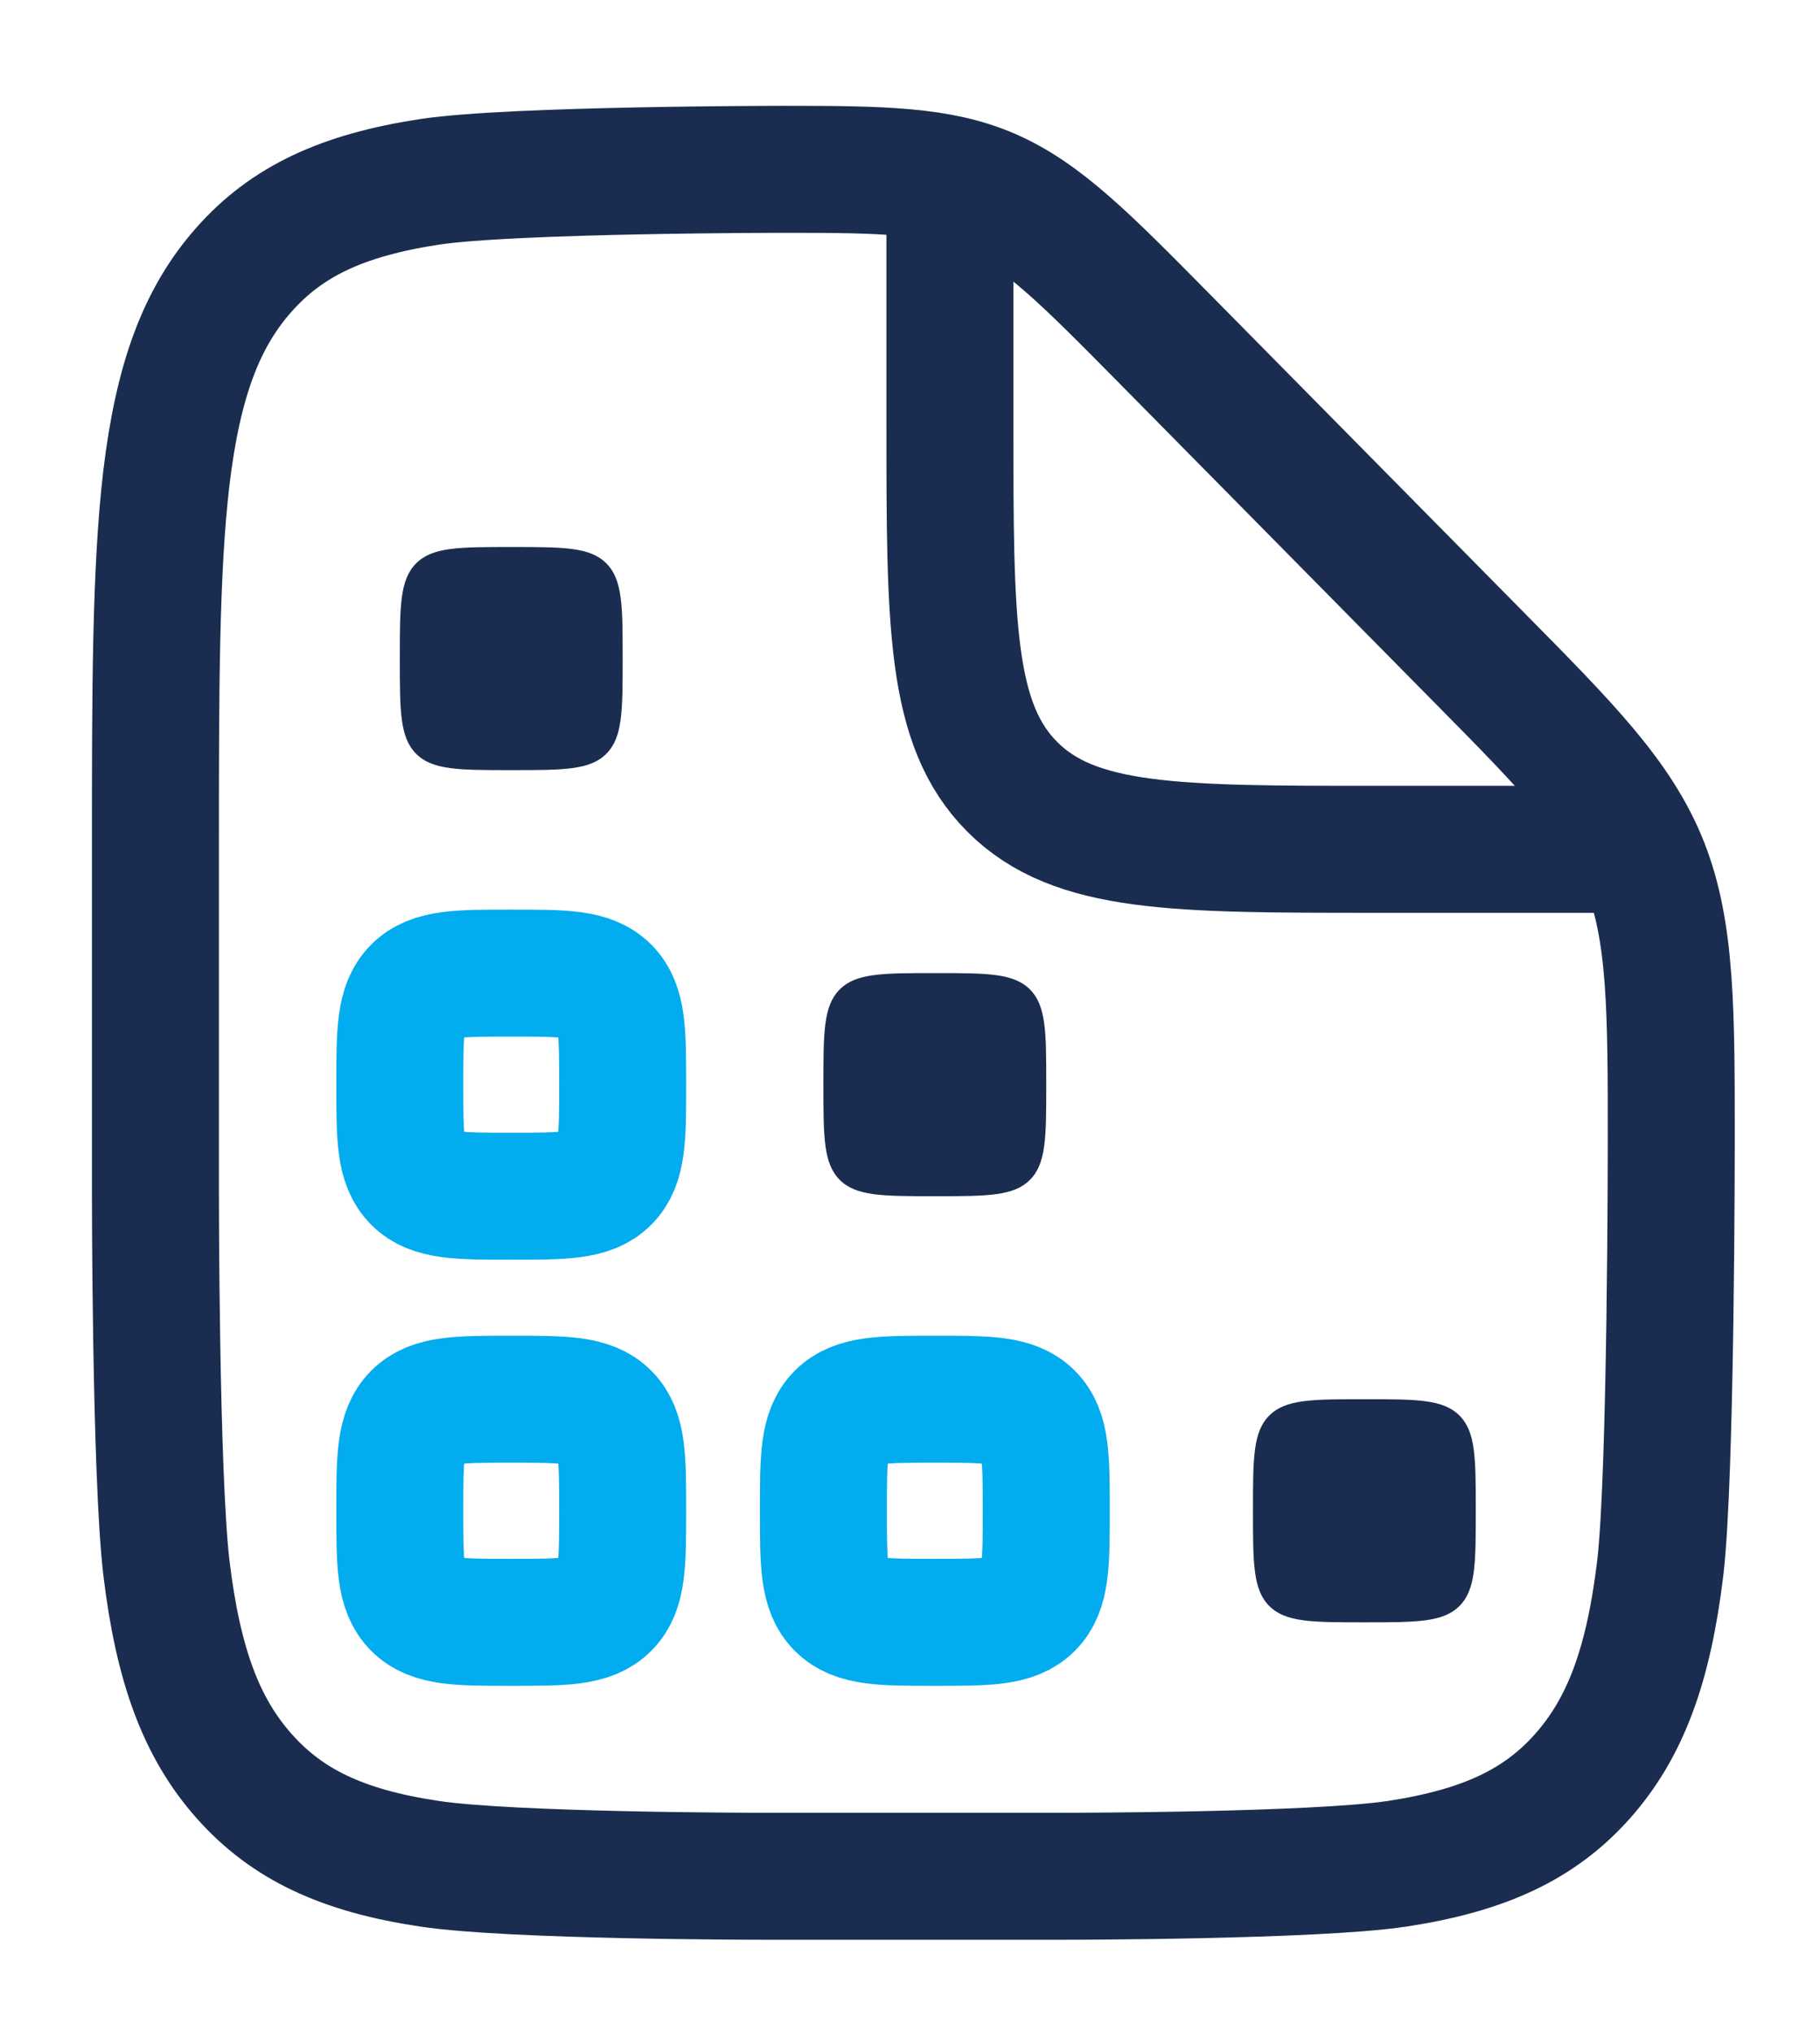 <svg width="43" height="48" viewBox="0 0 43 48" fill="none" xmlns="http://www.w3.org/2000/svg">
<path d="M18.558 4C20.848 4 22.201 4.024 23.386 4.538C24.63 5.077 25.693 6.159 27.463 7.95L34.967 15.553C37.009 17.621 38.247 18.873 38.864 20.44C39.486 22.013 39.486 23.875 39.486 26.972C39.486 26.972 39.486 34.848 39.226 37.043C38.948 39.354 38.398 40.824 37.39 41.961C36.381 43.098 35.07 43.715 33.022 44.029C31.07 44.326 25.162 44.326 25.162 44.326H17.997C17.997 44.326 12.088 44.326 10.137 44.029C8.083 43.721 6.778 43.098 5.769 41.961C4.76 40.824 4.21 39.354 3.932 37.043C3.672 34.848 3.672 28.194 3.672 28.194V20.017C3.672 16.363 3.672 13.478 3.932 11.282C4.21 8.972 4.76 7.502 5.769 6.365C6.778 5.228 8.089 4.611 10.149 4.296C12.106 4 18.558 4 18.558 4Z" stroke="#1A2D50" stroke-width="3" stroke-miterlimit="133.3"/>
<path d="M22.443 4.943V9.982C22.443 14.736 22.443 17.113 23.917 18.589C25.391 20.065 27.765 20.065 32.514 20.065H38.09" stroke="#1A2D50" stroke-width="3" stroke-miterlimit="133.3"/>
<path d="M9.446 35.691C9.446 34.449 9.446 33.828 9.832 33.442C10.217 33.056 10.838 33.056 12.079 33.056C13.319 33.056 13.94 33.056 14.325 33.442C14.711 33.828 14.711 34.449 14.711 35.691C14.711 36.934 14.711 37.555 14.325 37.941C13.94 38.327 13.319 38.327 12.079 38.327C10.838 38.327 10.217 38.327 9.832 37.941C9.446 37.555 9.446 36.934 9.446 35.691Z" stroke="#01ACEF" stroke-width="3" stroke-miterlimit="133.3"/>
<path d="M9.446 25.625C9.446 24.382 9.446 23.761 9.832 23.375C10.217 22.989 10.838 22.989 12.079 22.989C13.319 22.989 13.94 22.989 14.325 23.375C14.711 23.761 14.711 24.382 14.711 25.625C14.711 26.867 14.711 27.488 14.325 27.874C13.94 28.26 13.319 28.26 12.079 28.26C10.838 28.26 10.217 28.26 9.832 27.874C9.446 27.488 9.446 26.867 9.446 25.625Z" stroke="#01ACEF" stroke-width="3" stroke-miterlimit="133.3"/>
<path d="M19.454 35.691C19.454 34.449 19.454 33.828 19.84 33.442C20.225 33.056 20.846 33.056 22.087 33.056C23.328 33.056 23.948 33.056 24.333 33.442C24.719 33.828 24.719 34.449 24.719 35.691C24.719 36.934 24.719 37.555 24.333 37.941C23.948 38.327 23.328 38.327 22.087 38.327C20.846 38.327 20.225 38.327 19.84 37.941C19.454 37.555 19.454 36.934 19.454 35.691Z" stroke="#01ACEF" stroke-width="3" stroke-miterlimit="133.3"/>
<path d="M29.603 35.691C29.603 34.449 29.603 33.828 29.988 33.442C30.374 33.056 30.994 33.056 32.235 33.056C33.476 33.056 34.096 33.056 34.482 33.442C34.867 33.828 34.867 34.449 34.867 35.691C34.867 36.934 34.867 37.555 34.482 37.941C34.096 38.327 33.476 38.327 32.235 38.327C30.994 38.327 30.374 38.327 29.988 37.941C29.603 37.555 29.603 36.934 29.603 35.691Z" fill="#1A2D50"/>
<path d="M19.454 25.625C19.454 24.382 19.454 23.761 19.84 23.375C20.225 22.989 20.846 22.989 22.087 22.989C23.328 22.989 23.948 22.989 24.333 23.375C24.719 23.761 24.719 24.382 24.719 25.625C24.719 26.867 24.719 27.488 24.333 27.874C23.948 28.26 23.328 28.26 22.087 28.26C20.846 28.26 20.225 28.26 19.84 27.874C19.454 27.488 19.454 26.867 19.454 25.625Z" fill="#1A2D50"/>
<path d="M9.446 15.558C9.446 14.316 9.446 13.695 9.832 13.309C10.217 12.923 10.838 12.923 12.079 12.923C13.319 12.923 13.94 12.923 14.325 13.309C14.711 13.695 14.711 14.316 14.711 15.558C14.711 16.801 14.711 17.422 14.325 17.808C13.94 18.194 13.319 18.194 12.079 18.194C10.838 18.194 10.217 18.194 9.832 17.808C9.446 17.422 9.446 16.801 9.446 15.558Z" fill="#1A2D50"/>
</svg>
